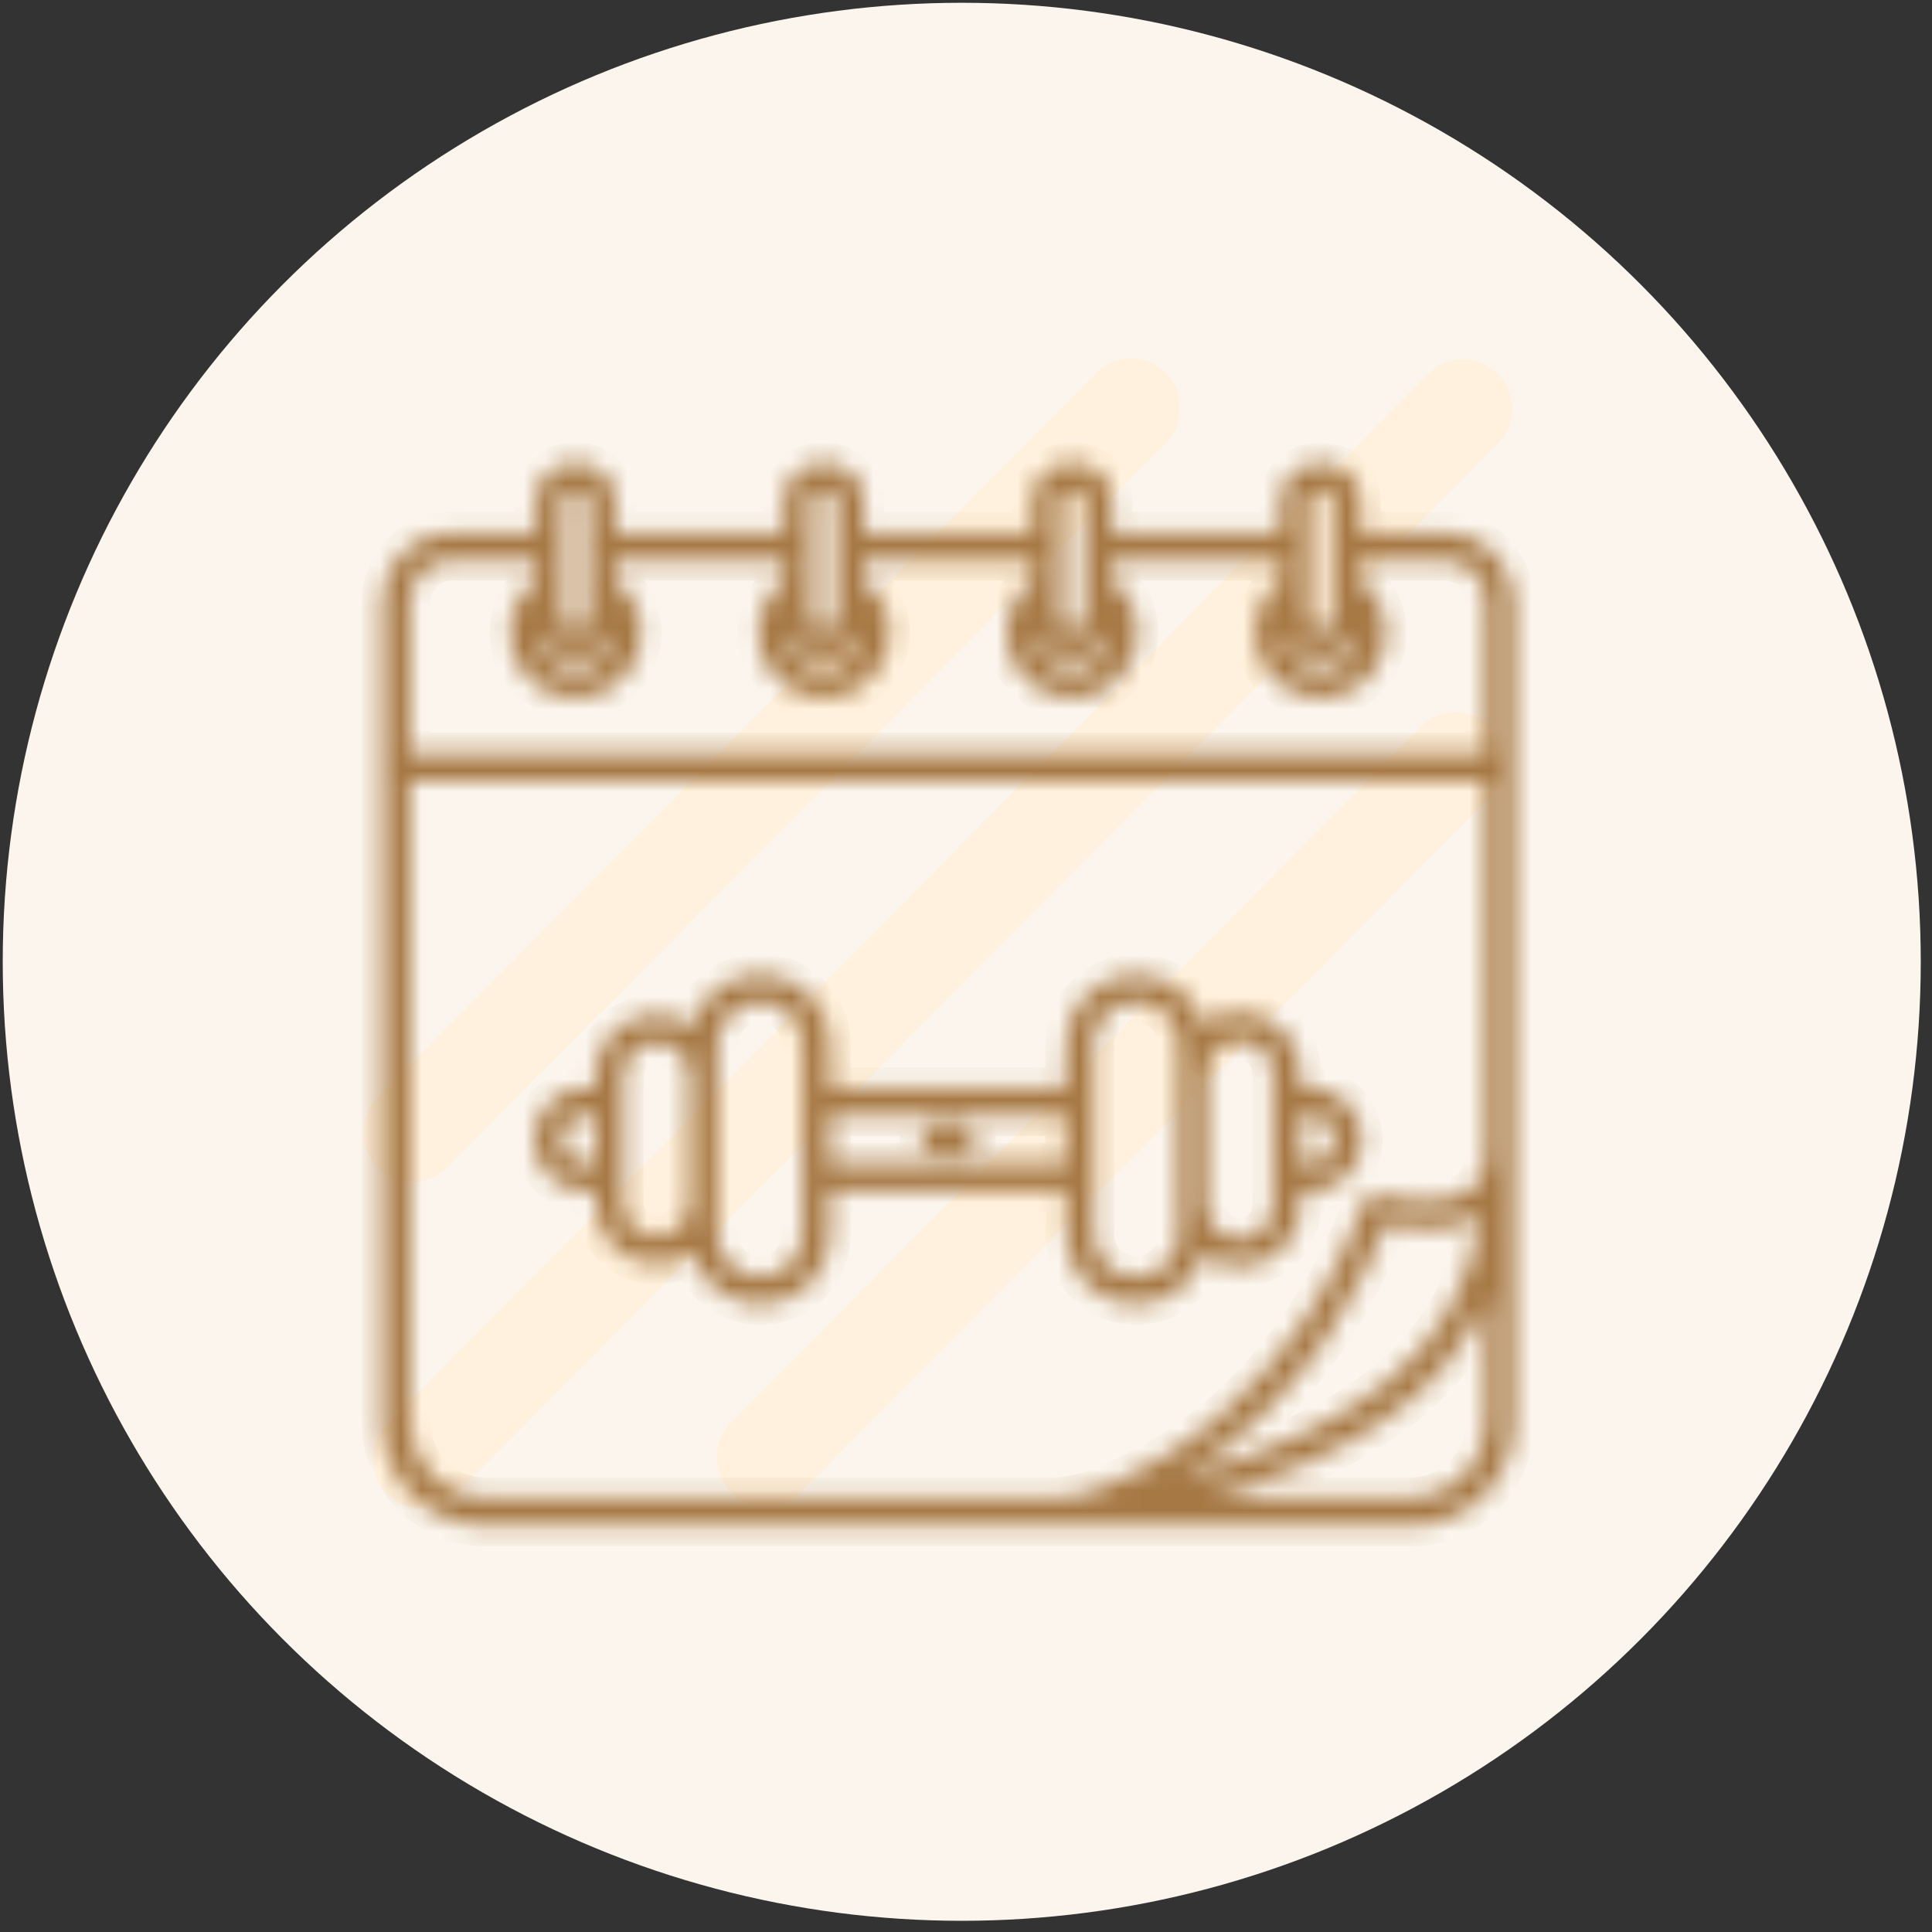 <svg width="94" height="94" viewBox="0 0 94 94" fill="none" xmlns="http://www.w3.org/2000/svg">
<rect x="0" y="0" width="94" height="94" fill="#333333" stroke="none"/>
<ellipse cx="46.793" cy="46.795" rx="46.66" ry="46.66" fill="#FBF5ED"/>
<path d="M69.497 18.184L18.829 69.271C17.894 70.213 17.894 71.74 18.828 72.683C19.762 73.625 21.277 73.625 22.211 72.683L72.88 21.596C73.814 20.654 73.814 19.127 72.88 18.184C71.946 17.242 70.431 17.242 69.497 18.184Z" fill="#FFF1DD"/>
<path d="M69.153 35.345L35.577 69.198C34.642 70.141 34.642 71.668 35.576 72.611C36.51 73.553 38.025 73.553 38.959 72.611L72.536 38.757C73.47 37.815 73.47 36.287 72.536 35.345C71.602 34.403 70.088 34.403 69.153 35.345Z" fill="#FFF1DD"/>
<path d="M53.343 18.137L18.378 53.391C17.444 54.333 17.444 55.861 18.378 56.803C19.312 57.745 20.827 57.746 21.761 56.803L56.726 21.55C57.66 20.608 57.66 19.08 56.726 18.138C55.792 17.195 54.277 17.195 53.343 18.137Z" fill="#FFF1DD"/>
<mask id="path-5-inside-1_5667_18020" fill="white">
<path d="M70.29 25.901H66.183V24.337C66.181 23.861 65.991 23.405 65.654 23.069C65.316 22.733 64.86 22.545 64.383 22.545H64.115C63.639 22.545 63.182 22.733 62.845 23.069C62.508 23.405 62.318 23.861 62.316 24.337V25.901H54.1V24.337C54.099 23.861 53.908 23.405 53.571 23.069C53.234 22.733 52.777 22.545 52.301 22.545H52.033C51.556 22.545 51.1 22.733 50.763 23.069C50.425 23.405 50.235 23.861 50.234 24.337V25.901H42.018V24.337C42.016 23.861 41.826 23.405 41.489 23.069C41.151 22.733 40.695 22.545 40.219 22.545H39.95C39.474 22.545 39.017 22.733 38.68 23.069C38.343 23.405 38.153 23.861 38.151 24.337V25.901H29.935V24.337C29.934 23.861 29.744 23.405 29.406 23.069C29.069 22.733 28.612 22.545 28.136 22.545H27.868C27.392 22.545 26.935 22.733 26.598 23.069C26.26 23.405 26.07 23.861 26.069 24.337V25.901H21.961C21.071 25.902 20.218 26.256 19.589 26.885C18.959 27.515 18.605 28.368 18.605 29.257V69.22C18.606 70.549 19.134 71.822 20.074 72.762C21.013 73.701 22.287 74.23 23.616 74.231H68.636C69.964 74.23 71.238 73.701 72.177 72.762C73.117 71.822 73.645 70.549 73.647 69.22V29.257C73.646 28.368 73.292 27.515 72.663 26.885C72.033 26.256 71.18 25.902 70.29 25.901ZM66.094 30.705C66.095 30.726 66.095 30.747 66.095 30.768C66.095 31.257 65.901 31.727 65.555 32.073C65.208 32.419 64.739 32.614 64.249 32.614C63.76 32.614 63.29 32.419 62.944 32.073C62.598 31.727 62.403 31.257 62.403 30.768C62.403 30.747 62.404 30.726 62.404 30.705C62.414 30.735 62.429 30.762 62.44 30.791C62.454 30.826 62.468 30.86 62.483 30.893C62.515 30.962 62.551 31.028 62.591 31.092C62.608 31.119 62.623 31.146 62.64 31.172C62.7 31.258 62.768 31.34 62.842 31.415C62.848 31.421 62.855 31.425 62.861 31.431C62.931 31.498 63.005 31.56 63.085 31.615C63.113 31.635 63.142 31.651 63.171 31.669C63.233 31.708 63.298 31.743 63.364 31.774C63.398 31.789 63.433 31.804 63.468 31.818C63.538 31.844 63.61 31.867 63.683 31.884C63.717 31.892 63.749 31.902 63.783 31.909C63.892 31.93 64.004 31.942 64.115 31.942H64.383C64.495 31.942 64.606 31.93 64.716 31.909C64.75 31.902 64.782 31.892 64.815 31.884C64.888 31.866 64.96 31.844 65.03 31.817C65.066 31.804 65.1 31.789 65.134 31.774C65.201 31.743 65.265 31.708 65.327 31.669C65.356 31.651 65.385 31.635 65.413 31.615C65.493 31.56 65.568 31.498 65.638 31.431C65.644 31.425 65.651 31.42 65.656 31.415C65.731 31.34 65.798 31.258 65.858 31.171C65.876 31.146 65.89 31.118 65.907 31.092C65.947 31.028 65.983 30.962 66.015 30.893C66.031 30.86 66.044 30.826 66.058 30.791C66.07 30.762 66.085 30.735 66.094 30.705ZM63.659 24.337C63.661 24.218 63.71 24.104 63.795 24.019C63.881 23.935 63.995 23.888 64.115 23.887H64.383C64.503 23.888 64.618 23.935 64.703 24.019C64.788 24.104 64.838 24.218 64.84 24.337V30.15C64.838 30.27 64.788 30.384 64.703 30.468C64.618 30.552 64.503 30.599 64.383 30.6H64.115C63.995 30.599 63.881 30.552 63.795 30.468C63.71 30.384 63.661 30.27 63.659 30.15V24.337ZM54.012 30.705C54.012 30.726 54.013 30.747 54.013 30.768C54.013 31.257 53.818 31.727 53.472 32.073C53.126 32.419 52.656 32.614 52.167 32.614C51.677 32.614 51.208 32.419 50.862 32.073C50.515 31.727 50.321 31.257 50.321 30.768C50.321 30.747 50.321 30.726 50.322 30.705C50.332 30.735 50.347 30.762 50.358 30.791C50.371 30.826 50.385 30.86 50.401 30.893C50.432 30.962 50.469 31.028 50.509 31.092C50.525 31.119 50.54 31.146 50.558 31.172C50.618 31.258 50.685 31.34 50.759 31.415C50.765 31.421 50.772 31.425 50.778 31.431C50.848 31.498 50.923 31.56 51.002 31.615C51.03 31.635 51.06 31.651 51.089 31.669C51.151 31.708 51.215 31.743 51.282 31.774C51.316 31.789 51.35 31.804 51.386 31.818C51.456 31.844 51.528 31.867 51.6 31.884C51.634 31.892 51.666 31.902 51.7 31.909C51.81 31.93 51.921 31.942 52.033 31.942H52.301C52.413 31.942 52.524 31.93 52.633 31.909C52.667 31.902 52.7 31.892 52.733 31.884C52.806 31.866 52.878 31.844 52.948 31.817C52.983 31.804 53.017 31.789 53.052 31.774C53.118 31.743 53.182 31.708 53.245 31.669C53.273 31.651 53.303 31.635 53.331 31.615C53.41 31.56 53.485 31.498 53.555 31.431C53.561 31.425 53.568 31.42 53.574 31.415C53.648 31.34 53.716 31.258 53.775 31.171C53.793 31.146 53.808 31.118 53.824 31.092C53.864 31.028 53.901 30.962 53.933 30.893C53.948 30.86 53.962 30.826 53.975 30.791C53.987 30.762 54.002 30.735 54.012 30.705ZM51.576 24.337C51.579 24.218 51.628 24.104 51.713 24.019C51.798 23.935 51.913 23.888 52.033 23.887H52.301C52.421 23.888 52.535 23.935 52.621 24.019C52.706 24.104 52.755 24.218 52.758 24.337V30.15C52.755 30.27 52.706 30.384 52.621 30.468C52.535 30.552 52.421 30.599 52.301 30.6H52.033C51.913 30.599 51.798 30.552 51.713 30.468C51.628 30.384 51.579 30.27 51.576 30.15V24.337ZM41.929 30.705C41.93 30.726 41.93 30.747 41.93 30.768C41.93 31.257 41.736 31.727 41.39 32.073C41.044 32.419 40.574 32.614 40.084 32.614C39.595 32.614 39.125 32.419 38.779 32.073C38.433 31.727 38.239 31.257 38.239 30.768C38.239 30.747 38.239 30.726 38.239 30.705C38.249 30.735 38.264 30.762 38.275 30.791C38.289 30.826 38.303 30.86 38.318 30.893C38.35 30.962 38.386 31.028 38.426 31.092C38.443 31.119 38.458 31.146 38.475 31.172C38.535 31.258 38.603 31.34 38.677 31.415C38.683 31.421 38.69 31.425 38.696 31.431C38.766 31.498 38.84 31.56 38.92 31.615C38.948 31.635 38.977 31.651 39.006 31.669C39.068 31.708 39.133 31.743 39.199 31.774C39.234 31.789 39.268 31.804 39.303 31.818C39.373 31.844 39.445 31.867 39.518 31.884C39.552 31.892 39.584 31.902 39.618 31.909C39.727 31.93 39.839 31.942 39.95 31.942H40.219C40.33 31.942 40.441 31.93 40.551 31.909C40.585 31.902 40.617 31.892 40.651 31.884C40.724 31.866 40.795 31.844 40.865 31.817C40.901 31.804 40.935 31.789 40.969 31.774C41.036 31.743 41.1 31.708 41.162 31.669C41.191 31.651 41.221 31.635 41.248 31.615C41.328 31.56 41.403 31.498 41.473 31.431C41.479 31.425 41.486 31.42 41.492 31.415C41.566 31.34 41.633 31.258 41.693 31.171C41.711 31.146 41.725 31.118 41.742 31.092C41.782 31.028 41.818 30.962 41.85 30.893C41.866 30.86 41.88 30.826 41.893 30.791C41.905 30.762 41.92 30.735 41.929 30.705ZM39.494 24.337C39.496 24.218 39.545 24.104 39.63 24.019C39.716 23.935 39.83 23.888 39.95 23.887H40.219C40.338 23.888 40.453 23.935 40.538 24.019C40.624 24.104 40.673 24.218 40.675 24.337V30.15C40.673 30.27 40.624 30.384 40.538 30.468C40.453 30.552 40.338 30.599 40.219 30.6H39.95C39.83 30.599 39.716 30.552 39.63 30.468C39.545 30.384 39.496 30.27 39.494 30.15V24.337ZM29.847 30.705C29.848 30.726 29.848 30.747 29.848 30.768C29.848 31.257 29.653 31.727 29.307 32.073C28.961 32.419 28.491 32.614 28.002 32.614C27.512 32.614 27.043 32.419 26.697 32.073C26.351 31.727 26.156 31.257 26.156 30.768C26.156 30.747 26.156 30.726 26.157 30.705C26.167 30.735 26.182 30.762 26.193 30.791C26.206 30.826 26.22 30.86 26.236 30.893C26.268 30.962 26.304 31.028 26.344 31.092C26.36 31.119 26.375 31.146 26.393 31.172C26.453 31.258 26.52 31.34 26.594 31.415C26.6 31.421 26.607 31.425 26.613 31.431C26.683 31.498 26.758 31.56 26.838 31.615C26.865 31.635 26.895 31.651 26.924 31.669C26.986 31.708 27.05 31.743 27.117 31.774C27.151 31.789 27.185 31.804 27.221 31.818C27.291 31.844 27.363 31.867 27.436 31.884C27.469 31.892 27.501 31.902 27.535 31.909C27.645 31.93 27.756 31.942 27.868 31.942H28.136C28.248 31.942 28.359 31.93 28.468 31.909C28.502 31.902 28.535 31.892 28.568 31.884C28.641 31.866 28.713 31.844 28.783 31.817C28.818 31.804 28.852 31.789 28.887 31.774C28.953 31.743 29.018 31.708 29.08 31.669C29.109 31.651 29.138 31.635 29.166 31.615C29.245 31.56 29.32 31.498 29.39 31.431C29.396 31.425 29.404 31.42 29.409 31.415C29.483 31.34 29.551 31.258 29.61 31.171C29.628 31.146 29.643 31.118 29.659 31.092C29.7 31.028 29.736 30.962 29.768 30.893C29.783 30.86 29.797 30.826 29.811 30.791C29.822 30.762 29.837 30.735 29.847 30.705ZM27.411 24.337C27.414 24.218 27.463 24.104 27.548 24.019C27.633 23.935 27.748 23.888 27.868 23.887H28.136C28.256 23.888 28.371 23.935 28.456 24.019C28.541 24.104 28.59 24.218 28.593 24.337V30.15C28.59 30.27 28.541 30.384 28.456 30.468C28.371 30.552 28.256 30.599 28.136 30.6H27.868C27.748 30.599 27.633 30.552 27.548 30.468C27.463 30.384 27.414 30.27 27.411 30.15V24.337ZM19.947 29.257C19.948 28.724 20.16 28.212 20.537 27.834C20.915 27.457 21.427 27.244 21.961 27.244H26.069V28.23C25.538 28.635 25.148 29.195 24.953 29.833C24.758 30.471 24.768 31.154 24.981 31.786C25.195 32.418 25.601 32.967 26.143 33.356C26.685 33.745 27.335 33.954 28.002 33.954C28.669 33.954 29.319 33.745 29.861 33.356C30.403 32.967 30.809 32.418 31.023 31.786C31.236 31.154 31.246 30.471 31.051 29.833C30.856 29.195 30.466 28.635 29.935 28.23V27.244H38.151V28.23C37.621 28.635 37.23 29.195 37.035 29.833C36.84 30.471 36.85 31.154 37.064 31.786C37.277 32.418 37.683 32.967 38.225 33.356C38.767 33.745 39.417 33.954 40.084 33.954C40.751 33.954 41.402 33.745 41.944 33.356C42.486 32.967 42.892 32.418 43.105 31.786C43.319 31.154 43.328 30.471 43.133 29.833C42.938 29.195 42.548 28.635 42.018 28.23V27.244H50.234V28.23C49.703 28.635 49.313 29.195 49.118 29.833C48.923 30.471 48.933 31.154 49.146 31.786C49.359 32.418 49.766 32.967 50.308 33.356C50.85 33.745 51.5 33.954 52.167 33.954C52.834 33.954 53.484 33.745 54.026 33.356C54.568 32.967 54.974 32.418 55.188 31.786C55.401 31.154 55.411 30.471 55.216 29.833C55.021 29.195 54.63 28.635 54.1 28.23V27.244H62.316V28.23C61.786 28.635 61.395 29.195 61.2 29.833C61.005 30.471 61.015 31.154 61.228 31.786C61.442 32.418 61.848 32.967 62.39 33.356C62.932 33.745 63.582 33.954 64.249 33.954C64.916 33.954 65.567 33.745 66.109 33.356C66.65 32.967 67.057 32.418 67.27 31.786C67.484 31.154 67.493 30.471 67.298 29.833C67.103 29.195 66.713 28.635 66.183 28.23V27.244H70.29C70.824 27.244 71.336 27.457 71.714 27.834C72.091 28.212 72.304 28.724 72.304 29.257V36.641H19.947V29.257ZM23.619 72.888C22.645 72.887 21.712 72.5 21.024 71.812C20.335 71.124 19.948 70.19 19.947 69.217V37.984H72.304V56.107C72.335 56.444 72.284 56.782 72.154 57.094C72.025 57.407 71.822 57.683 71.563 57.899C70.377 58.797 67.952 58.381 67.117 58.147C66.947 58.099 66.765 58.12 66.611 58.205C66.456 58.291 66.341 58.433 66.291 58.602C66.26 58.704 63.142 68.887 53.205 72.513C52.529 72.761 51.813 72.888 51.093 72.888H23.619ZM72.069 59.153C70.936 66.186 65.686 69.564 57.589 71.851C63.976 67.891 66.668 61.571 67.378 59.584C68.433 59.792 70.577 60.044 72.069 59.153ZM72.304 69.22C72.303 70.193 71.916 71.125 71.228 71.813C70.541 72.501 69.608 72.887 68.636 72.888H58.835C65.427 70.921 70.136 68.16 72.304 63.242V69.22ZM51.862 60.032C51.856 60.853 52.148 61.649 52.683 62.272C53.218 62.896 53.96 63.305 54.773 63.424C55.586 63.543 56.414 63.365 57.106 62.922C57.797 62.479 58.305 61.801 58.536 61.012C59.046 61.405 59.67 61.62 60.313 61.622C61.099 61.62 61.852 61.306 62.407 60.75C62.962 60.193 63.273 59.439 63.273 58.653V57.945H63.761C64.089 57.948 64.413 57.884 64.716 57.758C65.018 57.632 65.292 57.447 65.521 57.212C65.757 56.981 65.945 56.705 66.073 56.4C66.2 56.095 66.265 55.767 66.263 55.436C66.263 54.772 66 54.135 65.531 53.664C65.062 53.194 64.425 52.928 63.761 52.927H63.273V52.219C63.275 51.829 63.199 51.443 63.051 51.083C62.903 50.723 62.685 50.395 62.41 50.119C62.135 49.843 61.808 49.625 61.448 49.475C61.089 49.326 60.703 49.25 60.313 49.25C59.669 49.252 59.044 49.467 58.534 49.861C58.304 49.073 57.796 48.394 57.105 47.951C56.413 47.507 55.585 47.329 54.772 47.448C53.959 47.567 53.217 47.976 52.682 48.599C52.147 49.223 51.856 50.019 51.861 50.84V52.927H40.39V50.84C40.399 50.008 40.103 49.201 39.557 48.572C39.012 47.943 38.255 47.536 37.43 47.427C36.605 47.318 35.769 47.516 35.079 47.982C34.389 48.448 33.894 49.15 33.687 49.957C33.247 49.632 32.725 49.436 32.18 49.39C31.635 49.344 31.088 49.451 30.599 49.698C30.111 49.945 29.701 50.322 29.415 50.789C29.129 51.255 28.977 51.792 28.978 52.339V52.927H28.49C28.162 52.924 27.838 52.988 27.535 53.114C27.233 53.24 26.959 53.425 26.73 53.66C26.494 53.891 26.306 54.167 26.178 54.472C26.051 54.778 25.986 55.105 25.988 55.436C25.988 56.1 26.251 56.738 26.72 57.208C27.189 57.678 27.826 57.944 28.49 57.945H28.978V58.533C28.978 59.319 29.289 60.073 29.844 60.63C30.399 61.187 31.152 61.501 31.938 61.503C32.568 61.501 33.181 61.296 33.685 60.917C33.896 61.72 34.393 62.419 35.082 62.881C35.771 63.344 36.605 63.539 37.428 63.431C38.251 63.322 39.006 62.917 39.551 62.291C40.096 61.665 40.395 60.862 40.39 60.032V57.945H51.862V60.032ZM63.273 54.269H63.761C64.07 54.271 64.365 54.394 64.582 54.613C64.799 54.832 64.921 55.128 64.921 55.436C64.921 55.591 64.891 55.744 64.83 55.887C64.77 56.029 64.681 56.158 64.57 56.265C64.465 56.373 64.339 56.459 64.2 56.517C64.061 56.575 63.912 56.604 63.761 56.603H63.273V54.269ZM58.696 52.219C58.694 51.898 58.788 51.584 58.965 51.317C59.142 51.05 59.395 50.841 59.691 50.717C59.987 50.594 60.313 50.561 60.627 50.623C60.942 50.685 61.231 50.839 61.458 51.066C61.761 51.373 61.93 51.787 61.93 52.219V58.653C61.932 58.867 61.891 59.078 61.81 59.275C61.73 59.473 61.611 59.652 61.461 59.804C61.31 59.955 61.131 60.075 60.934 60.157C60.738 60.239 60.526 60.281 60.313 60.281C60.1 60.281 59.889 60.239 59.692 60.157C59.495 60.075 59.316 59.955 59.166 59.804C59.016 59.652 58.897 59.473 58.816 59.275C58.736 59.078 58.695 58.867 58.696 58.653V52.219ZM53.204 57.274V50.84C53.201 50.429 53.321 50.026 53.548 49.683C53.775 49.34 54.099 49.072 54.478 48.914C54.858 48.755 55.276 48.714 55.68 48.794C56.083 48.874 56.453 49.073 56.744 49.365C57.133 49.758 57.352 50.287 57.354 50.84V60.032C57.355 60.305 57.303 60.576 57.199 60.83C57.096 61.083 56.943 61.313 56.75 61.507C56.557 61.7 56.328 61.854 56.076 61.959C55.823 62.064 55.552 62.118 55.279 62.118C55.005 62.118 54.735 62.064 54.482 61.959C54.23 61.854 54.001 61.7 53.808 61.507C53.615 61.313 53.462 61.083 53.359 60.83C53.255 60.576 53.203 60.305 53.204 60.032V57.274ZM28.978 56.603H28.49C28.182 56.601 27.887 56.478 27.669 56.259C27.452 56.04 27.33 55.744 27.331 55.436C27.33 55.281 27.361 55.128 27.421 54.985C27.481 54.843 27.57 54.714 27.682 54.607C27.787 54.499 27.912 54.413 28.051 54.355C28.19 54.297 28.34 54.268 28.49 54.269H28.978V56.603ZM33.555 58.533C33.551 58.962 33.379 59.372 33.077 59.675C32.775 59.979 32.366 60.153 31.938 60.16C31.508 60.159 31.096 59.986 30.793 59.681C30.49 59.376 30.32 58.963 30.321 58.533V52.339C30.32 52.125 30.363 51.913 30.445 51.716C30.527 51.519 30.647 51.34 30.799 51.189C30.947 51.037 31.124 50.916 31.32 50.834C31.515 50.752 31.726 50.711 31.938 50.712C32.366 50.719 32.775 50.893 33.077 51.197C33.379 51.5 33.551 51.91 33.555 52.339V58.533ZM39.047 53.598V60.032C39.049 60.305 38.996 60.576 38.892 60.83C38.789 61.083 38.636 61.313 38.444 61.507C38.251 61.7 38.022 61.854 37.769 61.959C37.517 62.064 37.246 62.118 36.972 62.118C36.699 62.118 36.428 62.064 36.176 61.959C35.923 61.854 35.694 61.7 35.501 61.507C35.308 61.313 35.156 61.083 35.052 60.83C34.949 60.576 34.896 60.305 34.898 60.032V50.84C34.9 50.288 35.118 49.758 35.507 49.365C35.797 49.074 36.168 48.875 36.571 48.794C36.975 48.714 37.393 48.755 37.773 48.914C38.152 49.072 38.476 49.34 38.703 49.683C38.93 50.026 39.05 50.429 39.047 50.84V53.598ZM40.39 56.603V54.269H51.862V56.603H40.39ZM47.468 55.436C47.468 55.614 47.397 55.785 47.272 55.911C47.146 56.037 46.975 56.107 46.797 56.107H45.454C45.276 56.107 45.106 56.037 44.98 55.911C44.854 55.785 44.783 55.614 44.783 55.436C44.783 55.258 44.854 55.087 44.98 54.961C45.106 54.836 45.276 54.765 45.454 54.765H46.797C46.975 54.765 47.146 54.836 47.272 54.961C47.397 55.087 47.468 55.258 47.468 55.436Z"/>
</mask>
<path d="M70.29 25.901H66.183V24.337C66.181 23.861 65.991 23.405 65.654 23.069C65.316 22.733 64.86 22.545 64.383 22.545H64.115C63.639 22.545 63.182 22.733 62.845 23.069C62.508 23.405 62.318 23.861 62.316 24.337V25.901H54.1V24.337C54.099 23.861 53.908 23.405 53.571 23.069C53.234 22.733 52.777 22.545 52.301 22.545H52.033C51.556 22.545 51.1 22.733 50.763 23.069C50.425 23.405 50.235 23.861 50.234 24.337V25.901H42.018V24.337C42.016 23.861 41.826 23.405 41.489 23.069C41.151 22.733 40.695 22.545 40.219 22.545H39.95C39.474 22.545 39.017 22.733 38.68 23.069C38.343 23.405 38.153 23.861 38.151 24.337V25.901H29.935V24.337C29.934 23.861 29.744 23.405 29.406 23.069C29.069 22.733 28.612 22.545 28.136 22.545H27.868C27.392 22.545 26.935 22.733 26.598 23.069C26.26 23.405 26.07 23.861 26.069 24.337V25.901H21.961C21.071 25.902 20.218 26.256 19.589 26.885C18.959 27.515 18.605 28.368 18.605 29.257V69.22C18.606 70.549 19.134 71.822 20.074 72.762C21.013 73.701 22.287 74.23 23.616 74.231H68.636C69.964 74.23 71.238 73.701 72.177 72.762C73.117 71.822 73.645 70.549 73.647 69.22V29.257C73.646 28.368 73.292 27.515 72.663 26.885C72.033 26.256 71.18 25.902 70.29 25.901ZM66.094 30.705C66.095 30.726 66.095 30.747 66.095 30.768C66.095 31.257 65.901 31.727 65.555 32.073C65.208 32.419 64.739 32.614 64.249 32.614C63.76 32.614 63.29 32.419 62.944 32.073C62.598 31.727 62.403 31.257 62.403 30.768C62.403 30.747 62.404 30.726 62.404 30.705C62.414 30.735 62.429 30.762 62.44 30.791C62.454 30.826 62.468 30.86 62.483 30.893C62.515 30.962 62.551 31.028 62.591 31.092C62.608 31.119 62.623 31.146 62.64 31.172C62.7 31.258 62.768 31.34 62.842 31.415C62.848 31.421 62.855 31.425 62.861 31.431C62.931 31.498 63.005 31.56 63.085 31.615C63.113 31.635 63.142 31.651 63.171 31.669C63.233 31.708 63.298 31.743 63.364 31.774C63.398 31.789 63.433 31.804 63.468 31.818C63.538 31.844 63.61 31.867 63.683 31.884C63.717 31.892 63.749 31.902 63.783 31.909C63.892 31.93 64.004 31.942 64.115 31.942H64.383C64.495 31.942 64.606 31.93 64.716 31.909C64.75 31.902 64.782 31.892 64.815 31.884C64.888 31.866 64.96 31.844 65.03 31.817C65.066 31.804 65.1 31.789 65.134 31.774C65.201 31.743 65.265 31.708 65.327 31.669C65.356 31.651 65.385 31.635 65.413 31.615C65.493 31.56 65.568 31.498 65.638 31.431C65.644 31.425 65.651 31.42 65.656 31.415C65.731 31.34 65.798 31.258 65.858 31.171C65.876 31.146 65.89 31.118 65.907 31.092C65.947 31.028 65.983 30.962 66.015 30.893C66.031 30.86 66.044 30.826 66.058 30.791C66.07 30.762 66.085 30.735 66.094 30.705ZM63.659 24.337C63.661 24.218 63.71 24.104 63.795 24.019C63.881 23.935 63.995 23.888 64.115 23.887H64.383C64.503 23.888 64.618 23.935 64.703 24.019C64.788 24.104 64.838 24.218 64.84 24.337V30.15C64.838 30.27 64.788 30.384 64.703 30.468C64.618 30.552 64.503 30.599 64.383 30.6H64.115C63.995 30.599 63.881 30.552 63.795 30.468C63.71 30.384 63.661 30.27 63.659 30.15V24.337ZM54.012 30.705C54.012 30.726 54.013 30.747 54.013 30.768C54.013 31.257 53.818 31.727 53.472 32.073C53.126 32.419 52.656 32.614 52.167 32.614C51.677 32.614 51.208 32.419 50.862 32.073C50.515 31.727 50.321 31.257 50.321 30.768C50.321 30.747 50.321 30.726 50.322 30.705C50.332 30.735 50.347 30.762 50.358 30.791C50.371 30.826 50.385 30.86 50.401 30.893C50.432 30.962 50.469 31.028 50.509 31.092C50.525 31.119 50.54 31.146 50.558 31.172C50.618 31.258 50.685 31.34 50.759 31.415C50.765 31.421 50.772 31.425 50.778 31.431C50.848 31.498 50.923 31.56 51.002 31.615C51.03 31.635 51.06 31.651 51.089 31.669C51.151 31.708 51.215 31.743 51.282 31.774C51.316 31.789 51.35 31.804 51.386 31.818C51.456 31.844 51.528 31.867 51.6 31.884C51.634 31.892 51.666 31.902 51.7 31.909C51.81 31.93 51.921 31.942 52.033 31.942H52.301C52.413 31.942 52.524 31.93 52.633 31.909C52.667 31.902 52.7 31.892 52.733 31.884C52.806 31.866 52.878 31.844 52.948 31.817C52.983 31.804 53.017 31.789 53.052 31.774C53.118 31.743 53.182 31.708 53.245 31.669C53.273 31.651 53.303 31.635 53.331 31.615C53.41 31.56 53.485 31.498 53.555 31.431C53.561 31.425 53.568 31.42 53.574 31.415C53.648 31.34 53.716 31.258 53.775 31.171C53.793 31.146 53.808 31.118 53.824 31.092C53.864 31.028 53.901 30.962 53.933 30.893C53.948 30.86 53.962 30.826 53.975 30.791C53.987 30.762 54.002 30.735 54.012 30.705ZM51.576 24.337C51.579 24.218 51.628 24.104 51.713 24.019C51.798 23.935 51.913 23.888 52.033 23.887H52.301C52.421 23.888 52.535 23.935 52.621 24.019C52.706 24.104 52.755 24.218 52.758 24.337V30.15C52.755 30.27 52.706 30.384 52.621 30.468C52.535 30.552 52.421 30.599 52.301 30.6H52.033C51.913 30.599 51.798 30.552 51.713 30.468C51.628 30.384 51.579 30.27 51.576 30.15V24.337ZM41.929 30.705C41.93 30.726 41.93 30.747 41.93 30.768C41.93 31.257 41.736 31.727 41.39 32.073C41.044 32.419 40.574 32.614 40.084 32.614C39.595 32.614 39.125 32.419 38.779 32.073C38.433 31.727 38.239 31.257 38.239 30.768C38.239 30.747 38.239 30.726 38.239 30.705C38.249 30.735 38.264 30.762 38.275 30.791C38.289 30.826 38.303 30.86 38.318 30.893C38.35 30.962 38.386 31.028 38.426 31.092C38.443 31.119 38.458 31.146 38.475 31.172C38.535 31.258 38.603 31.34 38.677 31.415C38.683 31.421 38.69 31.425 38.696 31.431C38.766 31.498 38.84 31.56 38.92 31.615C38.948 31.635 38.977 31.651 39.006 31.669C39.068 31.708 39.133 31.743 39.199 31.774C39.234 31.789 39.268 31.804 39.303 31.818C39.373 31.844 39.445 31.867 39.518 31.884C39.552 31.892 39.584 31.902 39.618 31.909C39.727 31.93 39.839 31.942 39.95 31.942H40.219C40.33 31.942 40.441 31.93 40.551 31.909C40.585 31.902 40.617 31.892 40.651 31.884C40.724 31.866 40.795 31.844 40.865 31.817C40.901 31.804 40.935 31.789 40.969 31.774C41.036 31.743 41.1 31.708 41.162 31.669C41.191 31.651 41.221 31.635 41.248 31.615C41.328 31.56 41.403 31.498 41.473 31.431C41.479 31.425 41.486 31.42 41.492 31.415C41.566 31.34 41.633 31.258 41.693 31.171C41.711 31.146 41.725 31.118 41.742 31.092C41.782 31.028 41.818 30.962 41.85 30.893C41.866 30.86 41.88 30.826 41.893 30.791C41.905 30.762 41.92 30.735 41.929 30.705ZM39.494 24.337C39.496 24.218 39.545 24.104 39.63 24.019C39.716 23.935 39.83 23.888 39.95 23.887H40.219C40.338 23.888 40.453 23.935 40.538 24.019C40.624 24.104 40.673 24.218 40.675 24.337V30.15C40.673 30.27 40.624 30.384 40.538 30.468C40.453 30.552 40.338 30.599 40.219 30.6H39.95C39.83 30.599 39.716 30.552 39.63 30.468C39.545 30.384 39.496 30.27 39.494 30.15V24.337ZM29.847 30.705C29.848 30.726 29.848 30.747 29.848 30.768C29.848 31.257 29.653 31.727 29.307 32.073C28.961 32.419 28.491 32.614 28.002 32.614C27.512 32.614 27.043 32.419 26.697 32.073C26.351 31.727 26.156 31.257 26.156 30.768C26.156 30.747 26.156 30.726 26.157 30.705C26.167 30.735 26.182 30.762 26.193 30.791C26.206 30.826 26.22 30.86 26.236 30.893C26.268 30.962 26.304 31.028 26.344 31.092C26.36 31.119 26.375 31.146 26.393 31.172C26.453 31.258 26.52 31.34 26.594 31.415C26.6 31.421 26.607 31.425 26.613 31.431C26.683 31.498 26.758 31.56 26.838 31.615C26.865 31.635 26.895 31.651 26.924 31.669C26.986 31.708 27.05 31.743 27.117 31.774C27.151 31.789 27.185 31.804 27.221 31.818C27.291 31.844 27.363 31.867 27.436 31.884C27.469 31.892 27.501 31.902 27.535 31.909C27.645 31.93 27.756 31.942 27.868 31.942H28.136C28.248 31.942 28.359 31.93 28.468 31.909C28.502 31.902 28.535 31.892 28.568 31.884C28.641 31.866 28.713 31.844 28.783 31.817C28.818 31.804 28.852 31.789 28.887 31.774C28.953 31.743 29.018 31.708 29.08 31.669C29.109 31.651 29.138 31.635 29.166 31.615C29.245 31.56 29.32 31.498 29.39 31.431C29.396 31.425 29.404 31.42 29.409 31.415C29.483 31.34 29.551 31.258 29.61 31.171C29.628 31.146 29.643 31.118 29.659 31.092C29.7 31.028 29.736 30.962 29.768 30.893C29.783 30.86 29.797 30.826 29.811 30.791C29.822 30.762 29.837 30.735 29.847 30.705ZM27.411 24.337C27.414 24.218 27.463 24.104 27.548 24.019C27.633 23.935 27.748 23.888 27.868 23.887H28.136C28.256 23.888 28.371 23.935 28.456 24.019C28.541 24.104 28.59 24.218 28.593 24.337V30.15C28.59 30.27 28.541 30.384 28.456 30.468C28.371 30.552 28.256 30.599 28.136 30.6H27.868C27.748 30.599 27.633 30.552 27.548 30.468C27.463 30.384 27.414 30.27 27.411 30.15V24.337ZM19.947 29.257C19.948 28.724 20.16 28.212 20.537 27.834C20.915 27.457 21.427 27.244 21.961 27.244H26.069V28.23C25.538 28.635 25.148 29.195 24.953 29.833C24.758 30.471 24.768 31.154 24.981 31.786C25.195 32.418 25.601 32.967 26.143 33.356C26.685 33.745 27.335 33.954 28.002 33.954C28.669 33.954 29.319 33.745 29.861 33.356C30.403 32.967 30.809 32.418 31.023 31.786C31.236 31.154 31.246 30.471 31.051 29.833C30.856 29.195 30.466 28.635 29.935 28.23V27.244H38.151V28.23C37.621 28.635 37.23 29.195 37.035 29.833C36.84 30.471 36.85 31.154 37.064 31.786C37.277 32.418 37.683 32.967 38.225 33.356C38.767 33.745 39.417 33.954 40.084 33.954C40.751 33.954 41.402 33.745 41.944 33.356C42.486 32.967 42.892 32.418 43.105 31.786C43.319 31.154 43.328 30.471 43.133 29.833C42.938 29.195 42.548 28.635 42.018 28.23V27.244H50.234V28.23C49.703 28.635 49.313 29.195 49.118 29.833C48.923 30.471 48.933 31.154 49.146 31.786C49.359 32.418 49.766 32.967 50.308 33.356C50.85 33.745 51.5 33.954 52.167 33.954C52.834 33.954 53.484 33.745 54.026 33.356C54.568 32.967 54.974 32.418 55.188 31.786C55.401 31.154 55.411 30.471 55.216 29.833C55.021 29.195 54.63 28.635 54.1 28.23V27.244H62.316V28.23C61.786 28.635 61.395 29.195 61.2 29.833C61.005 30.471 61.015 31.154 61.228 31.786C61.442 32.418 61.848 32.967 62.39 33.356C62.932 33.745 63.582 33.954 64.249 33.954C64.916 33.954 65.567 33.745 66.109 33.356C66.65 32.967 67.057 32.418 67.27 31.786C67.484 31.154 67.493 30.471 67.298 29.833C67.103 29.195 66.713 28.635 66.183 28.23V27.244H70.29C70.824 27.244 71.336 27.457 71.714 27.834C72.091 28.212 72.304 28.724 72.304 29.257V36.641H19.947V29.257ZM23.619 72.888C22.645 72.887 21.712 72.5 21.024 71.812C20.335 71.124 19.948 70.19 19.947 69.217V37.984H72.304V56.107C72.335 56.444 72.284 56.782 72.154 57.094C72.025 57.407 71.822 57.683 71.563 57.899C70.377 58.797 67.952 58.381 67.117 58.147C66.947 58.099 66.765 58.12 66.611 58.205C66.456 58.291 66.341 58.433 66.291 58.602C66.26 58.704 63.142 68.887 53.205 72.513C52.529 72.761 51.813 72.888 51.093 72.888H23.619ZM72.069 59.153C70.936 66.186 65.686 69.564 57.589 71.851C63.976 67.891 66.668 61.571 67.378 59.584C68.433 59.792 70.577 60.044 72.069 59.153ZM72.304 69.22C72.303 70.193 71.916 71.125 71.228 71.813C70.541 72.501 69.608 72.887 68.636 72.888H58.835C65.427 70.921 70.136 68.16 72.304 63.242V69.22ZM51.862 60.032C51.856 60.853 52.148 61.649 52.683 62.272C53.218 62.896 53.96 63.305 54.773 63.424C55.586 63.543 56.414 63.365 57.106 62.922C57.797 62.479 58.305 61.801 58.536 61.012C59.046 61.405 59.67 61.62 60.313 61.622C61.099 61.62 61.852 61.306 62.407 60.75C62.962 60.193 63.273 59.439 63.273 58.653V57.945H63.761C64.089 57.948 64.413 57.884 64.716 57.758C65.018 57.632 65.292 57.447 65.521 57.212C65.757 56.981 65.945 56.705 66.073 56.4C66.2 56.095 66.265 55.767 66.263 55.436C66.263 54.772 66 54.135 65.531 53.664C65.062 53.194 64.425 52.928 63.761 52.927H63.273V52.219C63.275 51.829 63.199 51.443 63.051 51.083C62.903 50.723 62.685 50.395 62.41 50.119C62.135 49.843 61.808 49.625 61.448 49.475C61.089 49.326 60.703 49.25 60.313 49.25C59.669 49.252 59.044 49.467 58.534 49.861C58.304 49.073 57.796 48.394 57.105 47.951C56.413 47.507 55.585 47.329 54.772 47.448C53.959 47.567 53.217 47.976 52.682 48.599C52.147 49.223 51.856 50.019 51.861 50.84V52.927H40.39V50.84C40.399 50.008 40.103 49.201 39.557 48.572C39.012 47.943 38.255 47.536 37.43 47.427C36.605 47.318 35.769 47.516 35.079 47.982C34.389 48.448 33.894 49.15 33.687 49.957C33.247 49.632 32.725 49.436 32.18 49.39C31.635 49.344 31.088 49.451 30.599 49.698C30.111 49.945 29.701 50.322 29.415 50.789C29.129 51.255 28.977 51.792 28.978 52.339V52.927H28.49C28.162 52.924 27.838 52.988 27.535 53.114C27.233 53.24 26.959 53.425 26.73 53.66C26.494 53.891 26.306 54.167 26.178 54.472C26.051 54.778 25.986 55.105 25.988 55.436C25.988 56.1 26.251 56.738 26.72 57.208C27.189 57.678 27.826 57.944 28.49 57.945H28.978V58.533C28.978 59.319 29.289 60.073 29.844 60.63C30.399 61.187 31.152 61.501 31.938 61.503C32.568 61.501 33.181 61.296 33.685 60.917C33.896 61.72 34.393 62.419 35.082 62.881C35.771 63.344 36.605 63.539 37.428 63.431C38.251 63.322 39.006 62.917 39.551 62.291C40.096 61.665 40.395 60.862 40.39 60.032V57.945H51.862V60.032ZM63.273 54.269H63.761C64.07 54.271 64.365 54.394 64.582 54.613C64.799 54.832 64.921 55.128 64.921 55.436C64.921 55.591 64.891 55.744 64.83 55.887C64.77 56.029 64.681 56.158 64.57 56.265C64.465 56.373 64.339 56.459 64.2 56.517C64.061 56.575 63.912 56.604 63.761 56.603H63.273V54.269ZM58.696 52.219C58.694 51.898 58.788 51.584 58.965 51.317C59.142 51.05 59.395 50.841 59.691 50.717C59.987 50.594 60.313 50.561 60.627 50.623C60.942 50.685 61.231 50.839 61.458 51.066C61.761 51.373 61.93 51.787 61.93 52.219V58.653C61.932 58.867 61.891 59.078 61.81 59.275C61.73 59.473 61.611 59.652 61.461 59.804C61.31 59.955 61.131 60.075 60.934 60.157C60.738 60.239 60.526 60.281 60.313 60.281C60.1 60.281 59.889 60.239 59.692 60.157C59.495 60.075 59.316 59.955 59.166 59.804C59.016 59.652 58.897 59.473 58.816 59.275C58.736 59.078 58.695 58.867 58.696 58.653V52.219ZM53.204 57.274V50.84C53.201 50.429 53.321 50.026 53.548 49.683C53.775 49.34 54.099 49.072 54.478 48.914C54.858 48.755 55.276 48.714 55.68 48.794C56.083 48.874 56.453 49.073 56.744 49.365C57.133 49.758 57.352 50.287 57.354 50.84V60.032C57.355 60.305 57.303 60.576 57.199 60.83C57.096 61.083 56.943 61.313 56.75 61.507C56.557 61.7 56.328 61.854 56.076 61.959C55.823 62.064 55.552 62.118 55.279 62.118C55.005 62.118 54.735 62.064 54.482 61.959C54.23 61.854 54.001 61.7 53.808 61.507C53.615 61.313 53.462 61.083 53.359 60.83C53.255 60.576 53.203 60.305 53.204 60.032V57.274ZM28.978 56.603H28.49C28.182 56.601 27.887 56.478 27.669 56.259C27.452 56.04 27.33 55.744 27.331 55.436C27.33 55.281 27.361 55.128 27.421 54.985C27.481 54.843 27.57 54.714 27.682 54.607C27.787 54.499 27.912 54.413 28.051 54.355C28.19 54.297 28.34 54.268 28.49 54.269H28.978V56.603ZM33.555 58.533C33.551 58.962 33.379 59.372 33.077 59.675C32.775 59.979 32.366 60.153 31.938 60.16C31.508 60.159 31.096 59.986 30.793 59.681C30.49 59.376 30.32 58.963 30.321 58.533V52.339C30.32 52.125 30.363 51.913 30.445 51.716C30.527 51.519 30.647 51.34 30.799 51.189C30.947 51.037 31.124 50.916 31.32 50.834C31.515 50.752 31.726 50.711 31.938 50.712C32.366 50.719 32.775 50.893 33.077 51.197C33.379 51.5 33.551 51.91 33.555 52.339V58.533ZM39.047 53.598V60.032C39.049 60.305 38.996 60.576 38.892 60.83C38.789 61.083 38.636 61.313 38.444 61.507C38.251 61.7 38.022 61.854 37.769 61.959C37.517 62.064 37.246 62.118 36.972 62.118C36.699 62.118 36.428 62.064 36.176 61.959C35.923 61.854 35.694 61.7 35.501 61.507C35.308 61.313 35.156 61.083 35.052 60.83C34.949 60.576 34.896 60.305 34.898 60.032V50.84C34.9 50.288 35.118 49.758 35.507 49.365C35.797 49.074 36.168 48.875 36.571 48.794C36.975 48.714 37.393 48.755 37.773 48.914C38.152 49.072 38.476 49.34 38.703 49.683C38.93 50.026 39.05 50.429 39.047 50.84V53.598ZM40.39 56.603V54.269H51.862V56.603H40.39ZM47.468 55.436C47.468 55.614 47.397 55.785 47.272 55.911C47.146 56.037 46.975 56.107 46.797 56.107H45.454C45.276 56.107 45.106 56.037 44.98 55.911C44.854 55.785 44.783 55.614 44.783 55.436C44.783 55.258 44.854 55.087 44.98 54.961C45.106 54.836 45.276 54.765 45.454 54.765H46.797C46.975 54.765 47.146 54.836 47.272 54.961C47.397 55.087 47.468 55.258 47.468 55.436Z" fill="#A67844" stroke="#A67844" stroke-width="2" mask="url(#path-5-inside-1_5667_18020)"/>
</svg>
